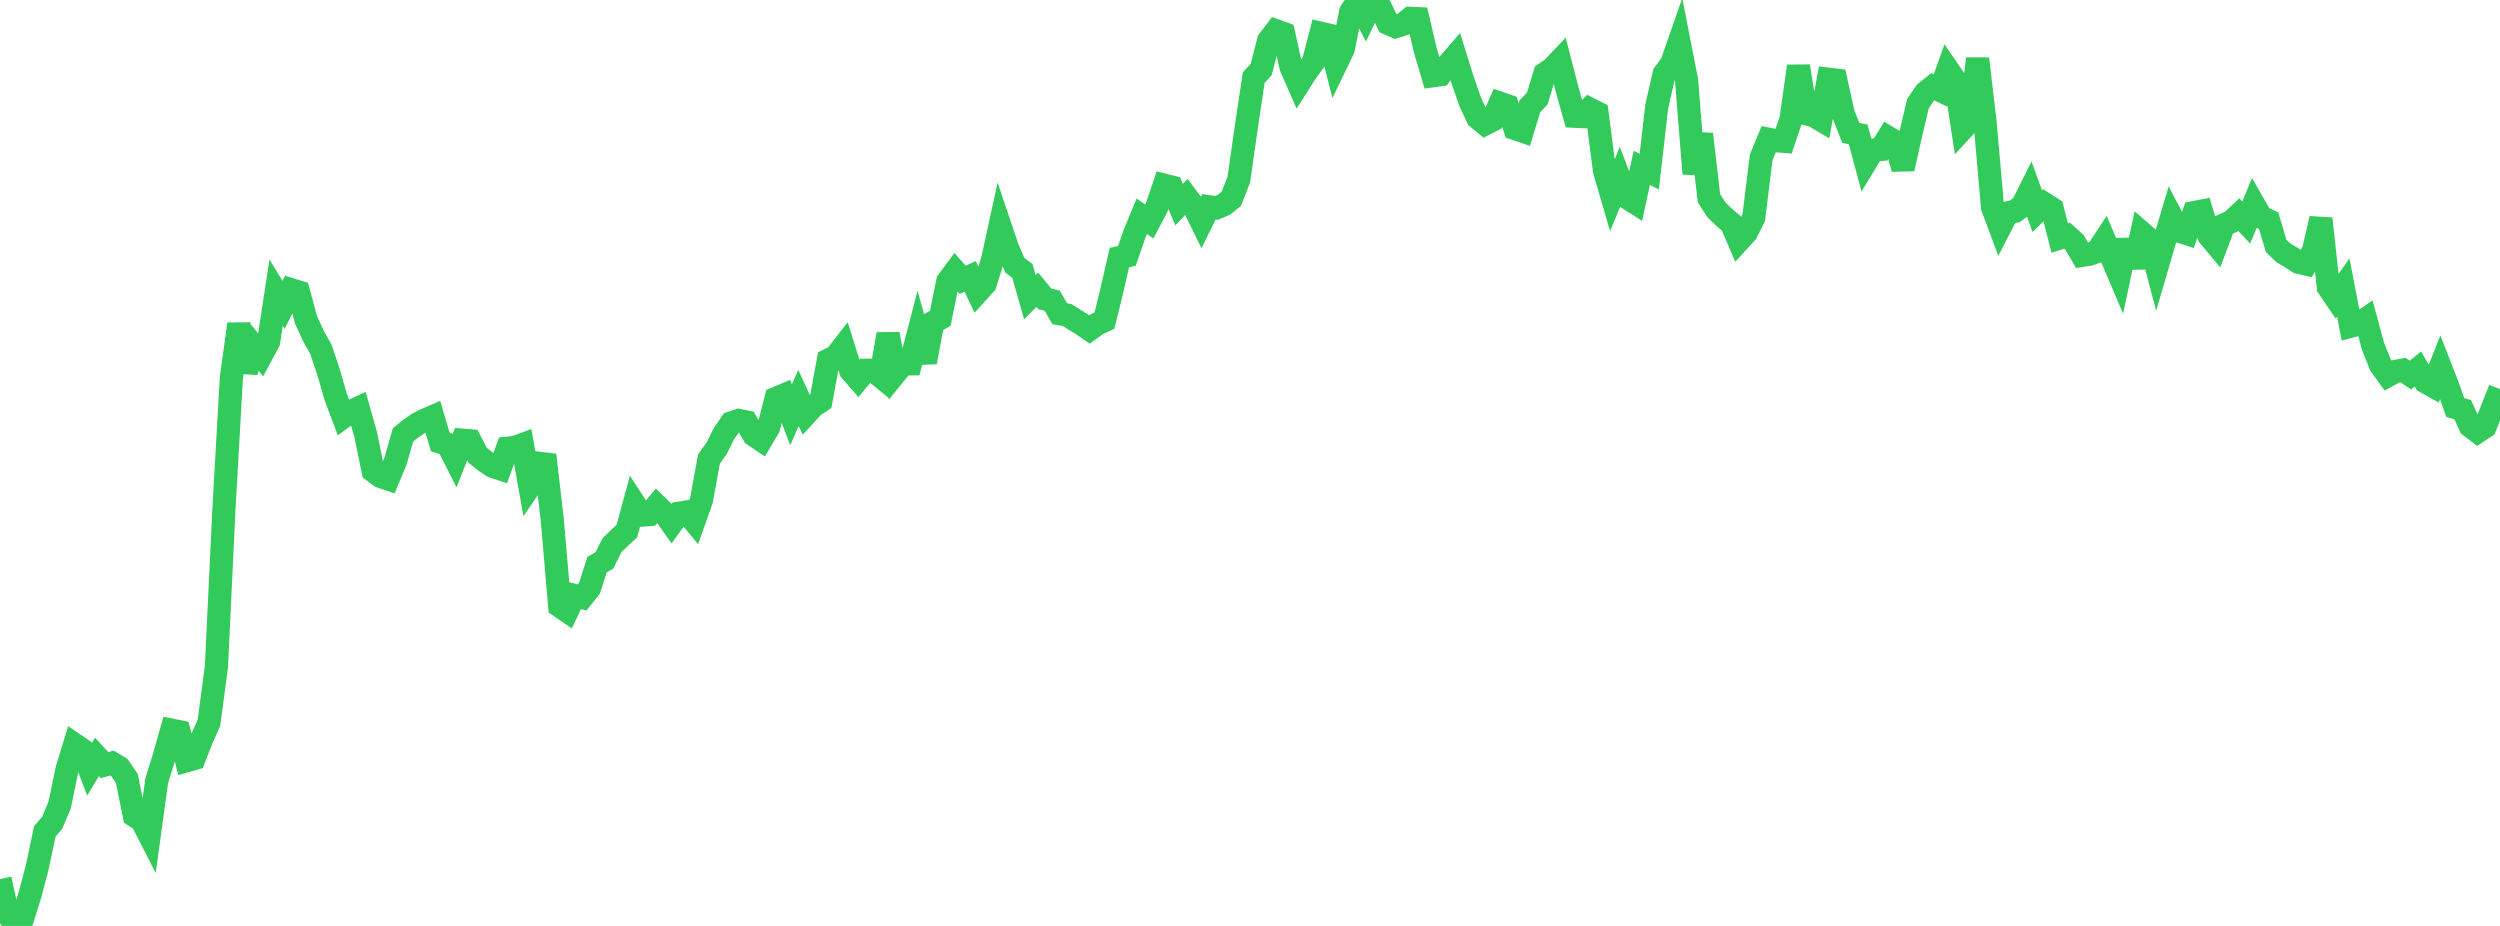 <?xml version="1.0" standalone="no"?>
<!DOCTYPE svg PUBLIC "-//W3C//DTD SVG 1.1//EN" "http://www.w3.org/Graphics/SVG/1.1/DTD/svg11.dtd">

<svg width="135" height="50" viewBox="0 0 135 50" preserveAspectRatio="none" 
  xmlns="http://www.w3.org/2000/svg"
  xmlns:xlink="http://www.w3.org/1999/xlink">


<polyline points="0.0, 47.471 0.403, 49.298 0.806, 50.0 1.209, 49.627 1.612, 48.344 2.015, 46.817 2.418, 44.897 2.821, 44.426 3.224, 43.459 3.627, 41.515 4.03, 40.207 4.433, 40.481 4.836, 41.541 5.239, 40.875 5.642, 41.316 6.045, 41.205 6.448, 41.448 6.851, 42.041 7.254, 44.046 7.657, 44.3 8.06, 45.089 8.463, 42.164 8.866, 40.86 9.269, 39.43 9.672, 39.51 10.075, 41.079 10.478, 40.964 10.881, 39.933 11.284, 39.028 11.687, 36.005 12.09, 27.537 12.493, 20.424 12.896, 17.498 13.299, 20.08 13.701, 18.701 14.104, 19.199 14.507, 18.448 14.91, 15.803 15.313, 16.464 15.716, 15.642 16.119, 15.768 16.522, 17.264 16.925, 18.146 17.328, 18.861 17.731, 20.059 18.134, 21.455 18.537, 22.517 18.94, 22.223 19.343, 22.036 19.746, 23.468 20.149, 25.427 20.552, 25.728 20.955, 25.865 21.358, 24.901 21.761, 23.488 22.164, 23.158 22.567, 22.881 22.97, 22.673 23.373, 22.499 23.776, 23.872 24.179, 23.996 24.582, 24.793 24.985, 23.77 25.388, 23.804 25.791, 24.582 26.194, 24.906 26.597, 25.175 27.0, 25.311 27.403, 24.203 27.806, 24.159 28.209, 24.011 28.612, 26.26 29.015, 25.67 29.418, 24.569 29.821, 28.055 30.224, 32.731 30.627, 33.006 31.03, 32.16 31.433, 32.263 31.836, 31.755 32.239, 30.493 32.642, 30.256 33.045, 29.447 33.448, 29.05 33.851, 28.681 34.254, 27.199 34.657, 27.817 35.06, 27.786 35.463, 27.302 35.866, 27.695 36.269, 28.269 36.672, 27.71 37.075, 27.647 37.478, 28.137 37.881, 27.001 38.284, 24.788 38.687, 24.227 39.09, 23.422 39.493, 22.838 39.896, 22.702 40.299, 22.787 40.701, 23.491 41.104, 23.761 41.507, 23.08 41.91, 21.509 42.313, 21.34 42.716, 22.402 43.119, 21.492 43.522, 22.362 43.925, 21.921 44.328, 21.659 44.731, 19.447 45.134, 19.243 45.537, 18.726 45.94, 20.016 46.343, 20.479 46.746, 19.993 47.149, 19.995 47.552, 20.325 47.955, 18.045 48.358, 20.145 48.761, 19.651 49.164, 19.649 49.567, 18.104 49.97, 19.553 50.373, 17.413 50.776, 17.188 51.179, 15.198 51.582, 14.652 51.985, 15.11 52.388, 14.924 52.791, 15.778 53.194, 15.334 53.597, 14.045 54.0, 12.194 54.403, 13.388 54.806, 14.33 55.209, 14.631 55.612, 16.05 56.015, 15.648 56.418, 16.14 56.821, 16.238 57.224, 16.941 57.627, 17.012 58.03, 17.269 58.433, 17.516 58.836, 17.794 59.239, 17.503 59.642, 17.311 60.045, 15.669 60.448, 13.91 60.851, 13.821 61.254, 12.657 61.657, 11.678 62.06, 11.96 62.463, 11.194 62.866, 10.001 63.269, 10.101 63.672, 11.049 64.075, 10.627 64.478, 11.166 64.881, 11.987 65.284, 11.167 65.687, 11.227 66.09, 11.056 66.493, 10.733 66.896, 9.692 67.299, 6.873 67.701, 4.19 68.104, 3.755 68.507, 2.191 68.91, 1.664 69.313, 1.809 69.716, 3.623 70.119, 4.541 70.522, 3.905 70.925, 3.352 71.328, 1.796 71.731, 1.89 72.134, 3.478 72.537, 2.645 72.94, 0.636 73.343, 0.032 73.746, 0.834 74.149, 0.0 74.552, 0.423 74.955, 1.262 75.358, 1.44 75.761, 1.316 76.164, 0.99 76.567, 1.007 76.97, 2.728 77.373, 4.091 77.776, 4.037 78.179, 3.509 78.582, 3.041 78.985, 4.33 79.388, 5.494 79.791, 6.361 80.194, 6.694 80.597, 6.488 81.0, 5.576 81.403, 5.714 81.806, 6.939 82.209, 7.077 82.612, 5.743 83.015, 5.317 83.418, 3.984 83.821, 3.705 84.224, 3.281 84.627, 4.838 85.03, 6.278 85.433, 6.297 85.836, 5.884 86.239, 6.088 86.642, 9.212 87.045, 10.597 87.448, 9.618 87.851, 10.661 88.254, 10.919 88.657, 9.064 89.06, 9.268 89.463, 5.754 89.866, 3.982 90.269, 3.441 90.672, 2.286 91.075, 4.342 91.478, 9.38 91.881, 7.239 92.284, 10.703 92.687, 11.331 93.09, 11.722 93.493, 12.062 93.896, 12.999 94.299, 12.559 94.701, 11.763 95.104, 8.496 95.507, 7.519 95.91, 7.599 96.313, 7.631 96.716, 6.441 97.119, 3.574 97.522, 6.141 97.925, 6.239 98.328, 6.478 98.731, 4.276 99.134, 4.326 99.537, 6.151 99.94, 7.175 100.343, 7.262 100.746, 8.765 101.149, 8.1 101.552, 8.072 101.955, 7.425 102.358, 7.668 102.761, 9.111 103.164, 7.318 103.567, 5.601 103.97, 5.005 104.373, 4.683 104.776, 4.882 105.179, 3.755 105.582, 4.344 105.985, 6.956 106.388, 6.52 106.791, 3.17 107.194, 6.612 107.597, 11.194 108.0, 12.274 108.403, 11.495 108.806, 11.411 109.209, 11.105 109.612, 10.298 110.015, 11.405 110.418, 11.012 110.821, 11.271 111.224, 12.854 111.627, 12.729 112.03, 13.095 112.433, 13.79 112.836, 13.728 113.239, 13.583 113.642, 12.974 114.045, 13.927 114.448, 14.875 114.851, 12.982 115.254, 14.42 115.657, 12.573 116.06, 12.924 116.463, 14.45 116.866, 13.071 117.269, 11.715 117.672, 12.478 118.075, 12.61 118.478, 11.48 118.881, 11.402 119.284, 12.737 119.687, 13.219 120.09, 12.15 120.493, 11.967 120.896, 11.59 121.299, 12.017 121.701, 11.03 122.104, 11.731 122.507, 11.913 122.91, 13.276 123.313, 13.664 123.716, 13.895 124.119, 14.162 124.522, 14.256 124.925, 13.548 125.328, 11.806 125.731, 15.511 126.134, 16.104 126.537, 15.523 126.94, 17.615 127.343, 17.508 127.746, 17.232 128.149, 18.717 128.552, 19.722 128.955, 20.278 129.358, 20.056 129.761, 19.983 130.164, 20.254 130.567, 19.925 130.97, 20.618 131.373, 20.843 131.776, 19.822 132.179, 20.855 132.582, 22.004 132.985, 22.123 133.388, 23.003 133.791, 23.313 134.194, 23.049 134.597, 22.032 135.0, 21.012" fill="none" stroke="#32ca5b" stroke-width="1.25"/>

</svg>